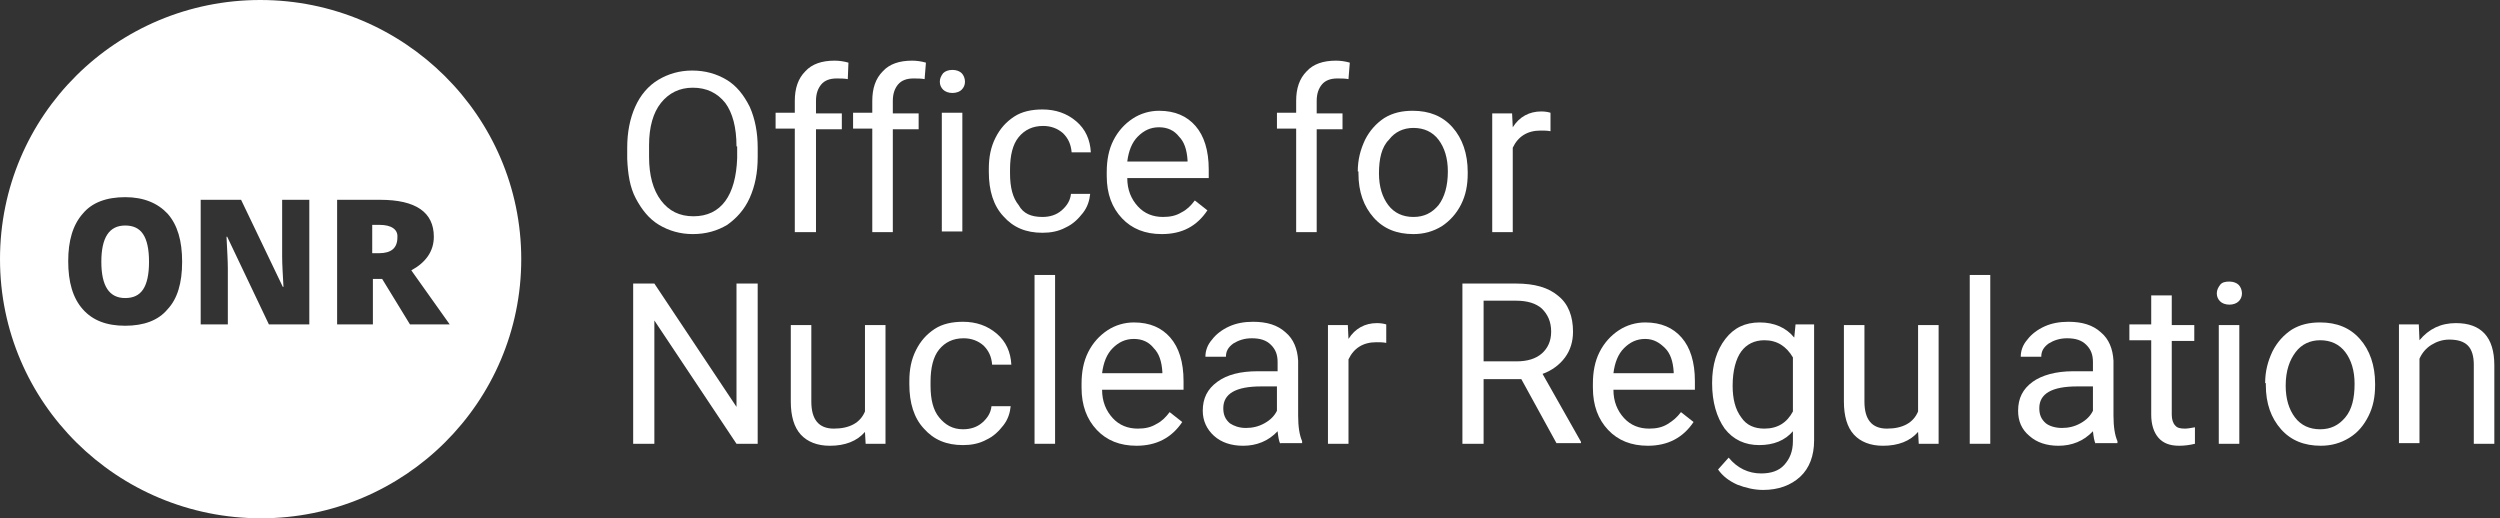 <svg width="164" height="34" viewBox="0 0 164 34" fill="none" xmlns="http://www.w3.org/2000/svg">
<rect x="0" y="0" width="164" height="34" fill="#333333" stroke="none"/>
<path d="M9.385 15.356C9.646 15.745 9.776 16.351 9.776 17.173C9.776 17.995 9.646 18.601 9.385 18.99C9.124 19.379 8.733 19.552 8.212 19.552C7.169 19.552 6.648 18.773 6.648 17.173C6.648 15.572 7.169 14.794 8.212 14.794C8.733 14.794 9.124 14.967 9.385 15.356ZM24.896 14.751H24.418V16.611H24.853C25.678 16.611 26.069 16.265 26.069 15.572C26.113 15.053 25.678 14.751 24.896 14.751ZM34.194 17C34.194 26.387 26.547 34 17.119 34C7.69 34 0 26.43 0 17C0 7.57 7.647 0 17.075 0C26.504 0 34.194 7.613 34.194 17ZM11.948 17.173C11.948 15.789 11.644 14.751 10.992 14.015C10.341 13.323 9.428 12.934 8.212 12.934C6.995 12.934 6.039 13.28 5.431 14.015C4.779 14.751 4.475 15.789 4.475 17.13C4.475 18.514 4.779 19.552 5.431 20.288C6.083 21.023 6.995 21.369 8.212 21.369C9.428 21.369 10.384 21.023 10.992 20.288C11.644 19.595 11.948 18.557 11.948 17.173ZM20.334 13.107H18.509V16.827C18.509 17.346 18.552 17.995 18.596 18.817H18.552L15.815 13.107H13.165V21.282H14.946V17.606C14.946 17.13 14.903 16.438 14.859 15.529H14.903L17.64 21.282H20.291V13.107H20.334ZM29.502 21.282L26.982 17.735C27.937 17.216 28.459 16.481 28.459 15.529C28.459 13.929 27.286 13.107 24.939 13.107H22.115V21.282H24.462V18.298H25.07L26.895 21.282H29.502Z" fill="white"/>
<path d="M49.705 10.295C49.705 11.333 49.531 12.198 49.183 12.977C48.836 13.756 48.314 14.318 47.706 14.751C47.054 15.14 46.316 15.356 45.447 15.356C44.621 15.356 43.883 15.14 43.231 14.751C42.579 14.361 42.101 13.756 41.71 13.02C41.319 12.285 41.189 11.42 41.145 10.425V9.689C41.145 8.695 41.319 7.786 41.667 7.008C42.014 6.229 42.536 5.623 43.187 5.234C43.839 4.845 44.578 4.628 45.403 4.628C46.272 4.628 47.011 4.845 47.663 5.234C48.314 5.623 48.792 6.229 49.183 7.008C49.531 7.786 49.705 8.695 49.705 9.689V10.295ZM48.314 9.603C48.314 8.349 48.054 7.397 47.576 6.748C47.054 6.099 46.359 5.753 45.447 5.753C44.578 5.753 43.883 6.099 43.361 6.748C42.84 7.397 42.579 8.349 42.579 9.516V10.295C42.579 11.506 42.84 12.458 43.361 13.15C43.883 13.842 44.578 14.188 45.49 14.188C46.403 14.188 47.098 13.842 47.576 13.193C48.054 12.544 48.314 11.593 48.358 10.382V9.603H48.314Z" fill="white"/>
<path d="M52.139 15.183V8.435H50.879V7.397H52.139V6.618C52.139 5.796 52.356 5.147 52.834 4.672C53.268 4.196 53.92 3.979 54.746 3.979C55.05 3.979 55.354 4.023 55.658 4.109L55.615 5.191C55.397 5.147 55.137 5.147 54.876 5.147C54.441 5.147 54.094 5.277 53.877 5.537C53.659 5.796 53.529 6.142 53.529 6.618V7.44H55.224V8.478H53.529V15.226H52.139V15.183Z" fill="white"/>
<path d="M57.222 15.183V8.435H55.962V7.397H57.222V6.618C57.222 5.796 57.439 5.147 57.917 4.672C58.352 4.196 59.003 3.979 59.829 3.979C60.133 3.979 60.437 4.023 60.741 4.109L60.654 5.191C60.437 5.147 60.176 5.147 59.916 5.147C59.481 5.147 59.134 5.277 58.916 5.537C58.699 5.796 58.569 6.142 58.569 6.618V7.44H60.263V8.478H58.569V15.226H57.222V15.183Z" fill="white"/>
<path d="M61.652 5.364C61.652 5.147 61.739 4.974 61.87 4.801C62 4.671 62.217 4.585 62.478 4.585C62.739 4.585 62.956 4.671 63.086 4.801C63.217 4.931 63.303 5.147 63.303 5.364C63.303 5.58 63.217 5.753 63.086 5.883C62.956 6.012 62.739 6.099 62.478 6.099C62.217 6.099 62 6.012 61.87 5.883C61.739 5.753 61.652 5.58 61.652 5.364ZM63.13 15.183H61.783V7.397H63.13V15.183Z" fill="white"/>
<path d="M68.387 14.232C68.865 14.232 69.299 14.102 69.647 13.799C69.994 13.496 70.212 13.15 70.255 12.718H71.515C71.472 13.15 71.341 13.583 71.037 13.972C70.733 14.361 70.385 14.707 69.907 14.924C69.43 15.183 68.908 15.27 68.387 15.27C67.3 15.27 66.475 14.924 65.823 14.188C65.172 13.496 64.867 12.501 64.867 11.29V11.074C64.867 10.295 64.998 9.646 65.302 9.041C65.606 8.435 65.997 8.003 66.519 7.656C67.04 7.31 67.692 7.181 68.387 7.181C69.256 7.181 69.994 7.44 70.603 7.959C71.211 8.478 71.515 9.17 71.558 9.992H70.299C70.255 9.473 70.081 9.084 69.734 8.738C69.386 8.435 68.952 8.262 68.43 8.262C67.735 8.262 67.214 8.522 66.823 8.997C66.432 9.473 66.258 10.209 66.258 11.117V11.377C66.258 12.285 66.432 12.977 66.823 13.453C67.127 14.015 67.648 14.232 68.387 14.232Z" fill="white"/>
<path d="M76.208 15.356C75.122 15.356 74.253 15.01 73.601 14.318C72.949 13.626 72.602 12.717 72.602 11.55V11.29C72.602 10.511 72.732 9.819 73.036 9.214C73.34 8.608 73.775 8.132 74.296 7.786C74.818 7.44 75.426 7.267 76.034 7.267C77.077 7.267 77.859 7.613 78.424 8.262C78.989 8.911 79.293 9.863 79.293 11.117V11.679H73.949C73.949 12.458 74.209 13.063 74.644 13.539C75.078 14.015 75.643 14.232 76.295 14.232C76.773 14.232 77.164 14.145 77.511 13.929C77.859 13.756 78.12 13.496 78.38 13.15L79.206 13.799C78.511 14.837 77.555 15.356 76.208 15.356ZM76.034 8.349C75.469 8.349 75.035 8.565 74.644 8.954C74.253 9.343 74.036 9.906 73.949 10.598H77.903V10.511C77.859 9.819 77.685 9.3 77.338 8.954C77.034 8.565 76.599 8.349 76.034 8.349Z" fill="white"/>
<path d="M85.028 15.183V8.435H83.768V7.397H85.028V6.618C85.028 5.796 85.245 5.147 85.723 4.672C86.158 4.196 86.809 3.979 87.635 3.979C87.939 3.979 88.243 4.023 88.547 4.109L88.46 5.191C88.243 5.147 87.983 5.147 87.722 5.147C87.287 5.147 86.94 5.277 86.722 5.537C86.505 5.796 86.375 6.142 86.375 6.618V7.44H88.069V8.478H86.375V15.226H85.028V15.183Z" fill="white"/>
<path d="M89.07 11.247C89.07 10.468 89.244 9.819 89.548 9.17C89.852 8.565 90.287 8.089 90.808 7.743C91.373 7.397 91.981 7.267 92.676 7.267C93.763 7.267 94.632 7.613 95.283 8.349C95.935 9.084 96.282 10.079 96.282 11.29V11.377C96.282 12.155 96.152 12.804 95.848 13.41C95.544 14.015 95.109 14.491 94.588 14.837C94.023 15.183 93.415 15.356 92.72 15.356C91.633 15.356 90.765 15.01 90.113 14.275C89.461 13.539 89.114 12.588 89.114 11.377V11.247H89.07ZM90.46 11.377C90.46 12.242 90.678 12.934 91.069 13.453C91.46 13.972 92.025 14.232 92.72 14.232C93.415 14.232 93.936 13.972 94.371 13.453C94.762 12.934 94.979 12.198 94.979 11.247C94.979 10.382 94.762 9.689 94.371 9.17C93.98 8.651 93.415 8.392 92.72 8.392C92.068 8.392 91.503 8.651 91.112 9.17C90.634 9.646 90.46 10.425 90.46 11.377Z" fill="white"/>
<path d="M101.713 8.608C101.496 8.565 101.279 8.565 101.062 8.565C100.193 8.565 99.584 8.954 99.237 9.69V15.227H97.89V7.44H99.193L99.237 8.349C99.671 7.657 100.323 7.311 101.105 7.311C101.366 7.311 101.583 7.354 101.713 7.397V8.608Z" fill="white"/>
<path d="M49.704 29.112H48.314L42.926 21.023V29.112H41.536V18.601H42.926L48.314 26.69V18.601H49.704V29.112Z" fill="white"/>
<path d="M56.742 28.333C56.221 28.939 55.439 29.242 54.439 29.242C53.614 29.242 52.962 28.982 52.528 28.506C52.093 28.03 51.876 27.295 51.876 26.343V21.326H53.223V26.343C53.223 27.511 53.701 28.117 54.7 28.117C55.743 28.117 56.438 27.728 56.742 26.992V21.326H58.089V29.112H56.786L56.742 28.333Z" fill="white"/>
<path d="M63.173 28.16C63.651 28.16 64.085 28.03 64.433 27.728C64.78 27.425 64.998 27.079 65.041 26.646H66.301C66.257 27.079 66.127 27.511 65.823 27.901C65.519 28.29 65.171 28.636 64.693 28.852C64.215 29.112 63.694 29.198 63.173 29.198C62.086 29.198 61.261 28.852 60.609 28.117C59.958 27.425 59.653 26.43 59.653 25.219V25.003C59.653 24.224 59.784 23.575 60.088 22.969C60.392 22.364 60.783 21.931 61.304 21.585C61.826 21.239 62.477 21.109 63.173 21.109C64.042 21.109 64.78 21.369 65.388 21.888C65.997 22.407 66.301 23.099 66.344 23.921H65.084C65.041 23.402 64.867 23.013 64.52 22.667C64.172 22.364 63.737 22.191 63.216 22.191C62.521 22.191 61.999 22.45 61.608 22.926C61.218 23.402 61.044 24.137 61.044 25.046V25.305C61.044 26.214 61.218 26.906 61.608 27.382C61.999 27.858 62.477 28.16 63.173 28.16Z" fill="white"/>
<path d="M69.213 29.112H67.866V18.038H69.213V29.112Z" fill="white"/>
<path d="M74.556 29.241C73.47 29.241 72.601 28.895 71.95 28.203C71.298 27.511 70.95 26.603 70.95 25.435V25.175C70.95 24.397 71.081 23.704 71.385 23.099C71.689 22.493 72.123 22.017 72.645 21.671C73.166 21.325 73.775 21.152 74.383 21.152C75.425 21.152 76.208 21.498 76.772 22.147C77.337 22.796 77.641 23.748 77.641 25.002V25.565H72.297C72.297 26.343 72.558 26.949 72.992 27.425C73.427 27.9 73.992 28.117 74.643 28.117C75.121 28.117 75.512 28.03 75.86 27.814C76.208 27.641 76.468 27.381 76.729 27.035L77.555 27.684C76.859 28.722 75.86 29.241 74.556 29.241ZM74.383 22.234C73.818 22.234 73.383 22.45 72.992 22.839C72.601 23.229 72.384 23.791 72.297 24.483H76.251V24.397C76.208 23.704 76.034 23.185 75.686 22.839C75.382 22.45 74.948 22.234 74.383 22.234Z" fill="white"/>
<path d="M83.985 29.112C83.898 28.939 83.854 28.679 83.811 28.29C83.203 28.939 82.421 29.242 81.552 29.242C80.769 29.242 80.118 29.025 79.64 28.593C79.162 28.16 78.901 27.598 78.901 26.949C78.901 26.127 79.205 25.522 79.857 25.046C80.509 24.57 81.378 24.354 82.507 24.354H83.811V23.748C83.811 23.272 83.681 22.926 83.376 22.623C83.072 22.321 82.681 22.191 82.116 22.191C81.638 22.191 81.248 22.321 80.9 22.537C80.552 22.796 80.422 23.056 80.422 23.402H79.075C79.075 23.013 79.205 22.623 79.51 22.277C79.77 21.931 80.161 21.628 80.639 21.412C81.117 21.196 81.638 21.109 82.203 21.109C83.116 21.109 83.811 21.326 84.332 21.802C84.854 22.234 85.114 22.883 85.158 23.662V27.252C85.158 27.987 85.245 28.55 85.418 28.939V29.069H83.985V29.112ZM81.725 28.074C82.16 28.074 82.551 27.987 82.942 27.771C83.333 27.555 83.594 27.295 83.767 26.949V25.349H82.725C81.074 25.349 80.248 25.824 80.248 26.776C80.248 27.209 80.379 27.511 80.683 27.771C80.943 27.944 81.291 28.074 81.725 28.074Z" fill="white"/>
<path d="M90.938 22.494C90.72 22.45 90.503 22.45 90.286 22.45C89.417 22.45 88.808 22.84 88.461 23.575V29.112H87.114V21.326H88.418L88.461 22.234C88.895 21.542 89.547 21.196 90.329 21.196C90.59 21.196 90.807 21.239 90.938 21.282V22.494Z" fill="white"/>
<path d="M99.8 24.873H97.324V29.112H95.934V18.601H99.453C100.669 18.601 101.582 18.86 102.234 19.422C102.885 19.942 103.19 20.763 103.19 21.758C103.19 22.407 103.016 22.97 102.668 23.445C102.321 23.921 101.799 24.311 101.191 24.527L103.711 28.982V29.069H102.103L99.8 24.873ZM97.324 23.705H99.496C100.192 23.705 100.756 23.532 101.147 23.186C101.538 22.84 101.756 22.364 101.756 21.758C101.756 21.11 101.538 20.634 101.147 20.244C100.756 19.898 100.192 19.725 99.453 19.725H97.324V23.705Z" fill="white"/>
<path d="M108.1 29.241C107.014 29.241 106.145 28.895 105.493 28.203C104.841 27.511 104.494 26.603 104.494 25.435V25.175C104.494 24.397 104.624 23.704 104.928 23.099C105.232 22.493 105.667 22.017 106.188 21.671C106.71 21.325 107.318 21.152 107.926 21.152C108.969 21.152 109.751 21.498 110.316 22.147C110.881 22.796 111.185 23.748 111.185 25.002V25.565H105.841C105.841 26.343 106.101 26.949 106.536 27.425C106.97 27.9 107.535 28.117 108.187 28.117C108.665 28.117 109.056 28.03 109.403 27.814C109.751 27.598 110.012 27.381 110.272 27.035L111.098 27.684C110.403 28.722 109.403 29.241 108.1 29.241ZM107.926 22.234C107.361 22.234 106.927 22.45 106.536 22.839C106.145 23.229 105.928 23.791 105.841 24.483H109.794V24.397C109.751 23.704 109.577 23.185 109.23 22.839C108.882 22.493 108.491 22.234 107.926 22.234Z" fill="white"/>
<path d="M112.314 25.132C112.314 23.921 112.618 22.969 113.183 22.234C113.748 21.498 114.486 21.152 115.442 21.152C116.398 21.152 117.18 21.498 117.702 22.147L117.788 21.282H119.005V28.895C119.005 29.89 118.701 30.712 118.093 31.274C117.484 31.837 116.659 32.14 115.66 32.14C115.095 32.14 114.53 32.01 113.965 31.794C113.4 31.534 113.009 31.231 112.705 30.799L113.4 30.02C113.965 30.712 114.704 31.058 115.529 31.058C116.181 31.058 116.702 30.885 117.05 30.496C117.397 30.107 117.615 29.631 117.615 28.939V28.29C117.093 28.895 116.355 29.198 115.399 29.198C114.486 29.198 113.704 28.852 113.139 28.117C112.618 27.381 112.314 26.386 112.314 25.132ZM113.661 25.305C113.661 26.17 113.835 26.862 114.226 27.381C114.573 27.9 115.095 28.117 115.746 28.117C116.615 28.117 117.224 27.727 117.615 26.992V23.445C117.18 22.71 116.572 22.32 115.746 22.32C115.095 22.32 114.573 22.58 114.226 23.056C113.878 23.532 113.661 24.31 113.661 25.305Z" fill="white"/>
<path d="M125.826 28.333C125.305 28.939 124.523 29.242 123.523 29.242C122.698 29.242 122.046 28.982 121.612 28.506C121.177 28.03 120.96 27.295 120.96 26.343V21.326H122.307V26.343C122.307 27.511 122.785 28.117 123.784 28.117C124.827 28.117 125.522 27.728 125.826 26.992V21.326H127.173V29.112H125.87L125.826 28.333Z" fill="white"/>
<path d="M130.562 29.112H129.215V18.038H130.562V29.112Z" fill="white"/>
<path d="M137.471 29.112C137.384 28.939 137.341 28.679 137.297 28.29C136.689 28.939 135.907 29.242 135.038 29.242C134.256 29.242 133.604 29.025 133.126 28.593C132.605 28.16 132.388 27.598 132.388 26.949C132.388 26.127 132.692 25.522 133.344 25.046C133.952 24.613 134.864 24.354 135.994 24.354H137.297V23.748C137.297 23.272 137.167 22.926 136.863 22.623C136.559 22.321 136.168 22.191 135.603 22.191C135.125 22.191 134.734 22.321 134.386 22.537C134.039 22.796 133.908 23.056 133.908 23.402H132.561C132.561 23.013 132.692 22.623 132.996 22.277C133.257 21.931 133.648 21.628 134.126 21.412C134.604 21.196 135.125 21.109 135.69 21.109C136.602 21.109 137.297 21.326 137.819 21.802C138.34 22.234 138.601 22.883 138.644 23.662V27.252C138.644 27.987 138.731 28.55 138.905 28.939V29.069H137.471V29.112ZM135.255 28.074C135.69 28.074 136.081 27.987 136.472 27.771C136.863 27.555 137.124 27.295 137.297 26.949V25.349H136.255C134.604 25.349 133.778 25.824 133.778 26.776C133.778 27.209 133.908 27.511 134.213 27.771C134.43 27.944 134.821 28.074 135.255 28.074Z" fill="white"/>
<path d="M142.467 19.422V21.326H143.945V22.364H142.467V27.208C142.467 27.511 142.554 27.771 142.685 27.901C142.815 28.074 143.032 28.117 143.336 28.117C143.51 28.117 143.727 28.074 143.988 28.03V29.112C143.64 29.198 143.293 29.241 142.945 29.241C142.337 29.241 141.903 29.069 141.598 28.722C141.294 28.376 141.12 27.857 141.12 27.208V22.32H139.687V21.282H141.12V19.379H142.467V19.422Z" fill="white"/>
<path d="M145.422 19.249C145.422 19.033 145.509 18.86 145.639 18.687C145.77 18.514 145.987 18.471 146.248 18.471C146.508 18.471 146.725 18.557 146.856 18.687C146.986 18.817 147.073 19.033 147.073 19.249C147.073 19.466 146.986 19.639 146.856 19.768C146.725 19.898 146.508 19.985 146.248 19.985C145.987 19.985 145.77 19.898 145.639 19.768C145.509 19.639 145.422 19.466 145.422 19.249ZM146.899 29.112H145.552V21.326H146.899V29.112Z" fill="white"/>
<path d="M148.594 25.132C148.594 24.353 148.768 23.704 149.072 23.056C149.376 22.45 149.811 21.974 150.332 21.628C150.897 21.282 151.505 21.152 152.2 21.152C153.287 21.152 154.156 21.498 154.807 22.234C155.459 22.969 155.807 23.964 155.807 25.175V25.262C155.807 26.04 155.676 26.689 155.372 27.295C155.068 27.9 154.677 28.376 154.112 28.722C153.547 29.068 152.939 29.241 152.244 29.241C151.158 29.241 150.289 28.895 149.637 28.16C148.985 27.425 148.638 26.473 148.638 25.262V25.132H148.594ZM149.941 25.305C149.941 26.17 150.158 26.862 150.549 27.381C150.94 27.9 151.505 28.16 152.2 28.16C152.896 28.16 153.417 27.9 153.852 27.381C154.286 26.862 154.46 26.127 154.46 25.175C154.46 24.31 154.243 23.618 153.852 23.099C153.46 22.58 152.896 22.32 152.2 22.32C151.549 22.32 150.984 22.58 150.593 23.099C150.202 23.618 149.941 24.31 149.941 25.305Z" fill="white"/>
<path d="M158.675 21.326L158.718 22.32C159.326 21.585 160.108 21.196 161.108 21.196C162.759 21.196 163.628 22.104 163.628 23.964V29.112H162.281V23.921C162.281 23.359 162.15 22.926 161.89 22.666C161.629 22.407 161.238 22.277 160.673 22.277C160.239 22.277 159.848 22.407 159.5 22.623C159.152 22.84 158.892 23.142 158.718 23.532V29.069H157.371V21.282H158.675V21.326Z" fill="white"/>
</svg>
